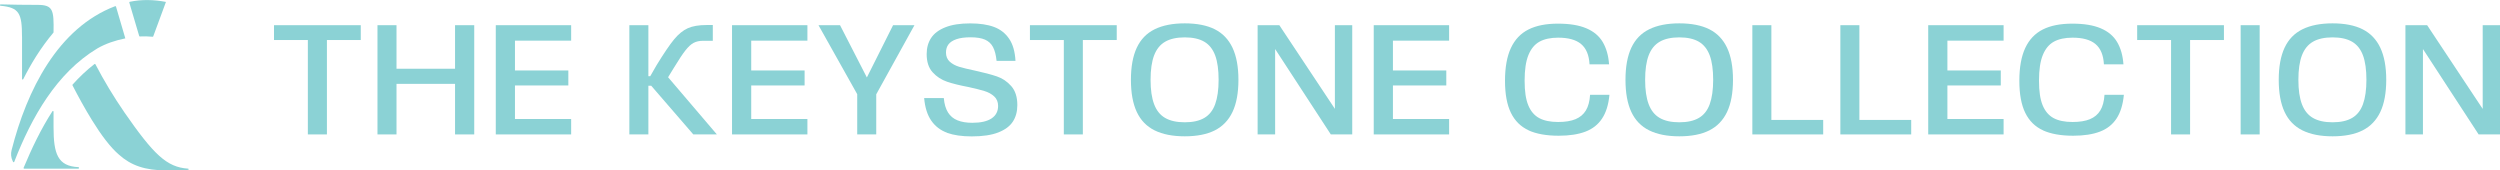 <?xml version="1.0" encoding="UTF-8"?>
<svg xmlns="http://www.w3.org/2000/svg" id="Layer_2" data-name="Layer 2" viewBox="0 0 595.33 40.59">
  <g id="Layer_1-2" data-name="Layer 1">
    <g>
      <path d="M29.52,26.6c-2.38-3.44-4.84-7.52-6.8-11.3-.04-.08-.15-.1-.22-.05-1.88,1.46-3.62,3.11-5.22,4.9-.04.04-.05.11-.02.16,1.33,2.59,2.91,5.5,4.65,8.31,2.2,3.57,4.4,6.48,6.42,8.21,2.86,2.56,6.19,3.75,11.36,3.75,1.68,0,3.37.08,5.11-.13.07,0,.13-.07.13-.15s-.06-.14-.14-.14c-5.1-.34-8.19-3.35-15.27-13.55M12.75,30.29v-3.71c0-.15-.19-.2-.27-.08-2.74,4.22-4.97,8.95-6.86,13.46-.04.1.03.2.13.2,1.83,0,11.6,0,12.91,0,.08,0,.15-.06.15-.15v-.06c0-.08-.06-.14-.14-.15-4.93-.23-5.92-3.16-5.92-9.52M5.25,8.71v10.09c0,.15.21.2.28.06.93-1.85,1.95-3.67,3.06-5.43,1.3-2.05,2.68-3.94,4.13-5.66.02-.03.03-.06.03-.09.09-5.28-.08-6.52-3.82-6.52-3.04,0-5.83-.04-8.79-.12-.08,0-.15.06-.15.15v.03c0,.07.06.14.13.15,4.46.41,5.12,1.82,5.12,7.35M39.52.45l-3.03,8.21c-.02.06-.08.1-.15.09-1.05-.1-2.04-.12-3.04-.07-.07,0-.13-.04-.15-.1l-2.36-7.97c-.02-.08.03-.17.11-.18,2.83-.6,5.77-.52,8.62.03M29.85,9.14s-.07.01-.11.02c-2.29.47-4.56,1.21-6.59,2.39C13.48,17.38,7.53,27.9,3.39,38.54c-.05.12-.21.12-.27.01l-.12-.25c-.38-.79-.46-1.69-.24-2.54C6.4,21.43,13.81,6.64,27.43,1.47c.08-.03.17.01.19.09l2.22,7.57Z" fill="#8bd2d5"></path>
      <g>
        <polygon points="73.31 9.53 65.25 9.53 65.25 6 85.91 6 85.91 9.53 77.85 9.53 77.85 32.01 73.31 32.01 73.31 9.53" fill="#8bd2d5"></polygon>
        <path d="M89.89,6h4.53v26.01h-4.53V6ZM93.75,16.37h15.27v3.6h-15.27v-3.6ZM108.36,6h4.57v26.01h-4.57V6Z" fill="#8bd2d5"></path>
        <polygon points="118.06 6 136.01 6 136.01 9.68 122.63 9.68 122.63 16.78 135.34 16.78 135.34 20.35 122.63 20.35 122.63 28.34 136.01 28.34 136.01 32.01 118.06 32.01 118.06 6" fill="#8bd2d5"></polygon>
        <path d="M149.87,6h4.53v26.01h-4.53V6ZM155.07,20.42h-1.08v-2.27h.85l1.52-2.64c1.73-2.82,3.12-4.87,4.16-6.13,1.04-1.26,2.13-2.15,3.27-2.66,1.14-.51,2.63-.76,4.46-.76h1.49v3.75h-2.27c-.92,0-1.68.17-2.3.5-.62.33-1.26.92-1.93,1.77-.67.84-1.6,2.24-2.79,4.2-.77,1.29-1.51,2.5-2.23,3.64l-.07-2.53,12.56,14.72h-5.61l-10.03-11.6Z" fill="#8bd2d5"></path>
        <polygon points="174.32 6 192.27 6 192.27 9.68 178.89 9.68 178.89 16.78 191.6 16.78 191.6 20.35 178.89 20.35 178.89 28.34 192.27 28.34 192.27 32.01 174.32 32.01 174.32 6" fill="#8bd2d5"></polygon>
        <polygon points="204.13 22.43 194.91 6 200.04 6 206.62 18.82 206.24 18.82 212.67 6 217.76 6 208.66 22.46 208.66 32.01 204.13 32.01 204.13 22.43" fill="#8bd2d5"></polygon>
        <path d="M225.53,31.61c-1.56-.57-2.81-1.52-3.75-2.86-.94-1.34-1.51-3.13-1.71-5.39h4.68c.12,1.41.46,2.55,1,3.42.55.87,1.3,1.49,2.27,1.88.97.39,2.14.58,3.53.58,2.01,0,3.53-.35,4.57-1.04,1.04-.69,1.56-1.69,1.56-2.97,0-.94-.31-1.7-.93-2.27-.62-.57-1.39-1-2.32-1.28-.93-.29-2.19-.6-3.77-.95-2.11-.4-3.83-.82-5.16-1.28-1.34-.46-2.48-1.21-3.42-2.25-.94-1.04-1.41-2.48-1.41-4.31,0-1.49.35-2.77,1.06-3.85.71-1.08,1.83-1.92,3.38-2.54,1.55-.62,3.52-.93,5.93-.93,2.25,0,4.14.28,5.65.84,1.51.56,2.71,1.49,3.61,2.81s1.4,3.07,1.52,5.28h-4.5c-.15-1.41-.43-2.51-.86-3.31-.42-.79-1.05-1.38-1.89-1.75-.84-.37-1.99-.56-3.46-.56-1.36,0-2.48.15-3.35.45-.87.3-1.5.71-1.9,1.24-.4.53-.59,1.18-.59,1.95,0,.89.3,1.61.89,2.16.6.54,1.35.95,2.27,1.23.92.27,2.14.57,3.68.89,2.15.47,3.9.93,5.24,1.38,1.34.45,2.49,1.22,3.46,2.32.97,1.1,1.45,2.61,1.45,4.51,0,1.54-.35,2.85-1.06,3.94-.71,1.09-1.86,1.95-3.46,2.58-1.6.63-3.71.95-6.34.95-2.35,0-4.31-.29-5.87-.85" fill="#8bd2d5"></path>
        <polygon points="253.33 9.53 245.26 9.53 245.26 6 265.93 6 265.93 9.53 257.86 9.53 257.86 32.01 253.33 32.01 253.33 9.53" fill="#8bd2d5"></polygon>
        <path d="M274.96,31.05c-1.91-.94-3.33-2.41-4.26-4.4-.93-1.99-1.39-4.54-1.39-7.64s.46-5.64,1.39-7.64c.93-1.99,2.35-3.46,4.26-4.4,1.91-.94,4.3-1.41,7.17-1.41s5.28.47,7.15,1.41c1.87.94,3.28,2.41,4.22,4.4.94,2,1.41,4.54,1.41,7.64s-.47,5.67-1.41,7.65c-.94,1.98-2.35,3.44-4.22,4.39-1.87.94-4.26,1.41-7.15,1.41s-5.26-.47-7.17-1.41M286.79,28.08c1.18-.69,2.04-1.78,2.58-3.27.54-1.49.82-3.42.82-5.8s-.27-4.34-.82-5.82c-.55-1.47-1.41-2.56-2.58-3.25-1.18-.69-2.73-1.04-4.66-1.04s-3.49.35-4.68,1.04c-1.19.69-2.06,1.78-2.62,3.25-.56,1.47-.84,3.41-.84,5.82s.28,4.31.84,5.8c.56,1.49,1.43,2.58,2.62,3.27,1.19.69,2.75,1.04,4.68,1.04s3.49-.35,4.66-1.04" fill="#8bd2d5"></path>
        <polygon points="299.48 6 304.65 6 319.26 28 317.88 28.26 317.88 6 322.01 6 322.01 32.01 316.91 32.01 302.42 9.79 303.65 9.53 303.65 32.01 299.48 32.01 299.48 6" fill="#8bd2d5"></polygon>
        <polygon points="327.13 6 345.08 6 345.08 9.68 331.7 9.68 331.7 16.78 344.41 16.78 344.41 20.35 331.7 20.35 331.7 28.34 345.08 28.34 345.08 32.01 327.13 32.01 327.13 6" fill="#8bd2d5"></polygon>
        <path d="M364.02,31.03c-1.87-.85-3.28-2.24-4.22-4.16-.94-1.92-1.41-4.46-1.41-7.64s.47-5.8,1.41-7.81c.94-2.01,2.33-3.47,4.18-4.4,1.85-.93,4.18-1.39,7-1.39s5.04.37,6.78,1.11c1.75.74,3.05,1.83,3.9,3.27.85,1.44,1.36,3.21,1.51,5.31h-4.65c-.12-2.2-.79-3.81-2.01-4.83-1.21-1.02-3.04-1.52-5.46-1.52-1.81,0-3.29.32-4.44.95-1.15.63-2.03,1.69-2.64,3.18-.61,1.49-.91,3.52-.91,6.1s.29,4.46.87,5.87c.58,1.41,1.45,2.43,2.6,3.05,1.15.62,2.66.93,4.51.93,1.68,0,3.07-.22,4.14-.67,1.08-.45,1.9-1.14,2.47-2.08.57-.94.9-2.18,1-3.72h4.61c-.22,2.35-.81,4.24-1.77,5.67-.95,1.43-2.27,2.46-3.96,3.1-1.68.64-3.8.97-6.35.97-2.92,0-5.32-.43-7.19-1.28" fill="#8bd2d5"></path>
        <path d="M392.73,31.05c-1.91-.94-3.33-2.41-4.26-4.4-.93-1.99-1.39-4.54-1.39-7.64s.46-5.64,1.39-7.64c.93-1.99,2.35-3.46,4.26-4.4,1.91-.94,4.3-1.41,7.17-1.41s5.28.47,7.15,1.41c1.87.94,3.28,2.41,4.22,4.4.94,2,1.41,4.54,1.41,7.64s-.47,5.67-1.41,7.65c-.94,1.98-2.35,3.44-4.22,4.39-1.87.94-4.26,1.41-7.15,1.41s-5.26-.47-7.17-1.41M404.56,28.08c1.18-.69,2.04-1.78,2.58-3.27.54-1.49.82-3.42.82-5.8s-.27-4.34-.82-5.82c-.55-1.47-1.41-2.56-2.58-3.25-1.18-.69-2.73-1.04-4.66-1.04s-3.49.35-4.68,1.04c-1.19.69-2.06,1.78-2.62,3.25-.56,1.47-.84,3.41-.84,5.82s.28,4.31.84,5.8c.56,1.49,1.43,2.58,2.62,3.27,1.19.69,2.75,1.04,4.68,1.04s3.49-.35,4.66-1.04" fill="#8bd2d5"></path>
        <polygon points="417.29 6 421.82 6 421.82 28.56 434.16 28.56 434.16 32.01 417.29 32.01 417.29 6" fill="#8bd2d5"></polygon>
        <polygon points="438.25 6 442.78 6 442.78 28.56 455.12 28.56 455.12 32.01 438.25 32.01 438.25 6" fill="#8bd2d5"></polygon>
        <polygon points="459.17 6 477.12 6 477.12 9.68 463.74 9.68 463.74 16.78 476.45 16.78 476.45 20.35 463.74 20.35 463.74 28.34 477.12 28.34 477.12 32.01 459.17 32.01 459.17 6" fill="#8bd2d5"></polygon>
        <path d="M486.5,31.03c-1.87-.85-3.28-2.24-4.22-4.16-.94-1.92-1.41-4.46-1.41-7.64s.47-5.8,1.41-7.81c.94-2.01,2.34-3.47,4.18-4.4,1.85-.93,4.18-1.39,7.01-1.39s5.04.37,6.78,1.11c1.75.74,3.05,1.83,3.9,3.27.86,1.44,1.36,3.21,1.51,5.31h-4.65c-.12-2.2-.79-3.81-2.01-4.83-1.21-1.02-3.04-1.52-5.46-1.52-1.81,0-3.29.32-4.44.95-1.15.63-2.03,1.69-2.64,3.18-.61,1.49-.91,3.52-.91,6.1s.29,4.46.87,5.87c.58,1.41,1.45,2.43,2.6,3.05,1.15.62,2.66.93,4.52.93,1.68,0,3.07-.22,4.14-.67,1.08-.45,1.9-1.14,2.47-2.08.57-.94.9-2.18,1-3.72h4.61c-.22,2.35-.81,4.24-1.76,5.67-.95,1.43-2.27,2.46-3.96,3.1-1.68.64-3.8.97-6.36.97-2.92,0-5.32-.43-7.19-1.28" fill="#8bd2d5"></path>
        <polygon points="517 9.53 508.93 9.53 508.93 6 529.59 6 529.59 9.53 521.53 9.53 521.53 32.01 517 32.01 517 9.53" fill="#8bd2d5"></polygon>
        <rect x="533.57" y="6" width="4.53" height="26.01" fill="#8bd2d5"></rect>
        <path d="M548.29,31.05c-1.91-.94-3.33-2.41-4.26-4.4-.93-1.99-1.39-4.54-1.39-7.64s.46-5.64,1.39-7.64c.93-1.99,2.35-3.46,4.26-4.4,1.91-.94,4.3-1.41,7.17-1.41s5.28.47,7.15,1.41c1.87.94,3.28,2.41,4.22,4.4.94,2,1.41,4.54,1.41,7.64s-.47,5.67-1.41,7.65c-.94,1.98-2.35,3.44-4.22,4.39-1.87.94-4.26,1.41-7.15,1.41s-5.27-.47-7.17-1.41M560.12,28.08c1.18-.69,2.04-1.78,2.58-3.27.54-1.49.82-3.42.82-5.8s-.27-4.34-.82-5.82c-.54-1.47-1.41-2.56-2.58-3.25-1.18-.69-2.73-1.04-4.66-1.04s-3.49.35-4.68,1.04c-1.19.69-2.06,1.78-2.62,3.25-.56,1.47-.84,3.41-.84,5.82s.28,4.31.84,5.8c.56,1.49,1.43,2.58,2.62,3.27,1.19.69,2.75,1.04,4.68,1.04s3.49-.35,4.66-1.04" fill="#8bd2d5"></path>
        <polygon points="572.81 6 577.98 6 592.58 28 591.21 28.26 591.21 6 595.33 6 595.33 32.01 590.24 32.01 575.75 9.79 576.98 9.53 576.98 32.01 572.81 32.01 572.81 6" fill="#8bd2d5"></polygon>
      </g>
    </g>
  </g>
</svg>
